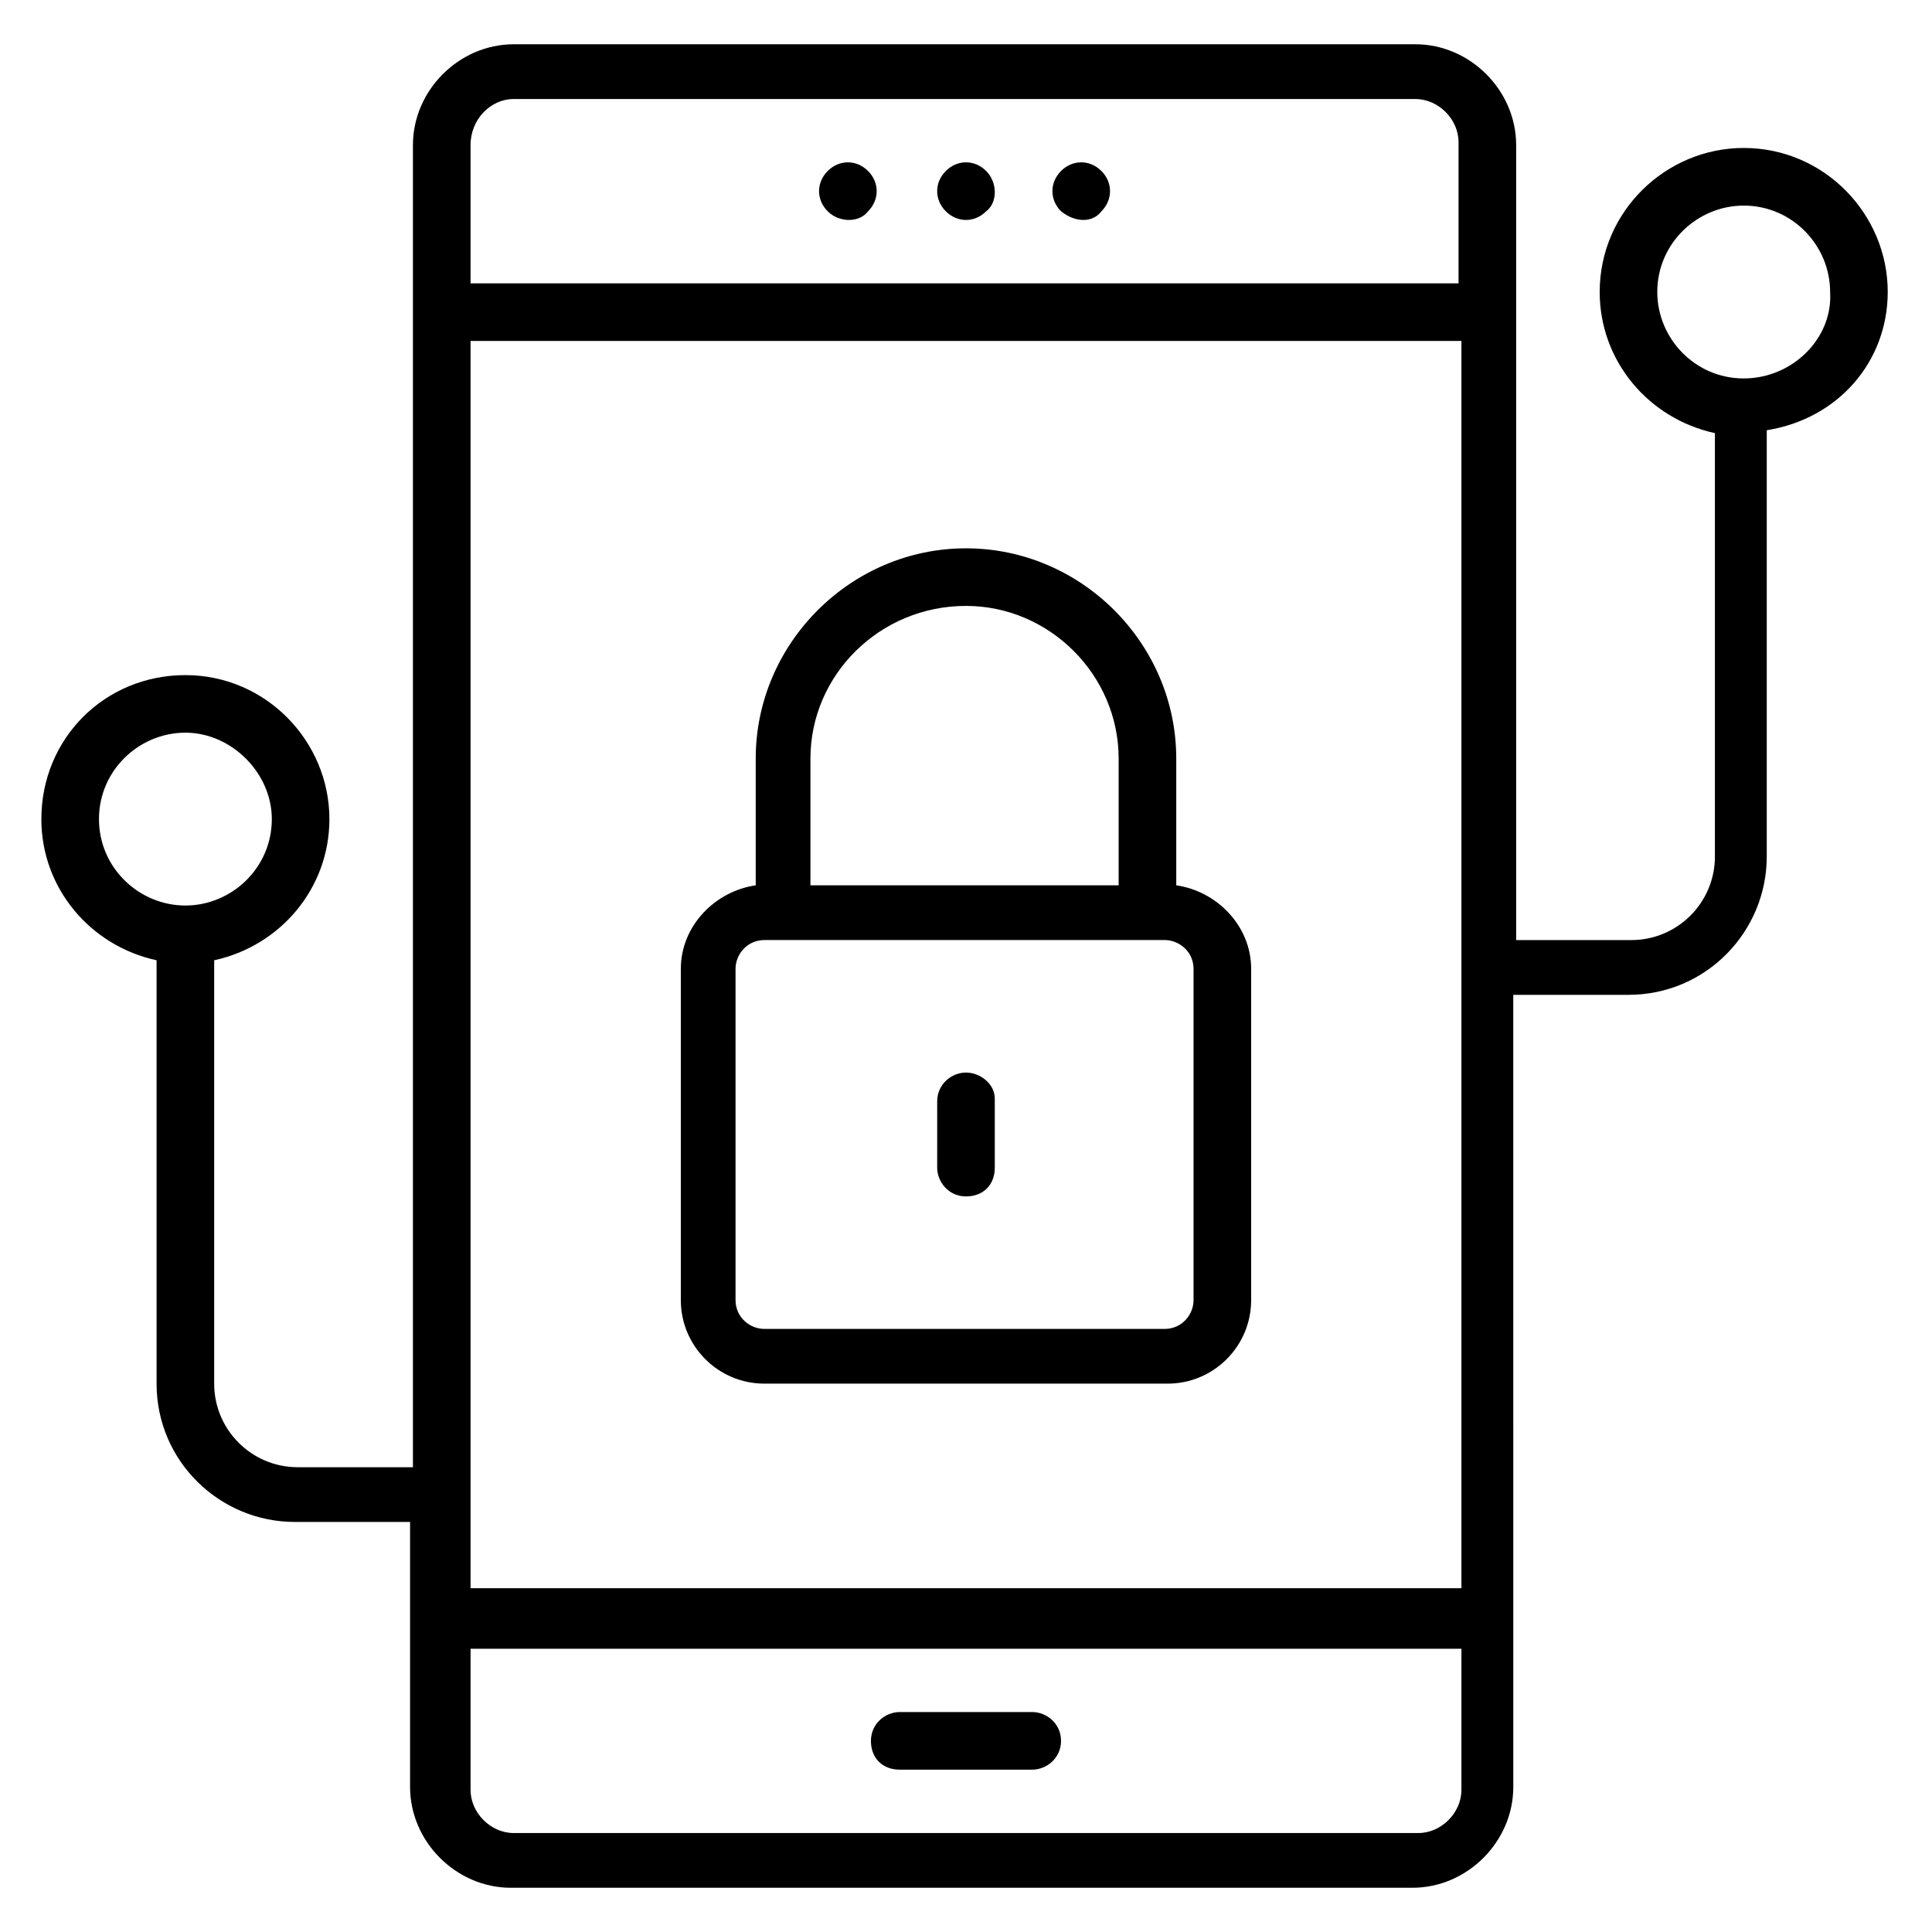 <?xml version="1.0" encoding="UTF-8"?>
<!-- Uploaded to: ICON Repo, www.iconrepo.com, Generator: ICON Repo Mixer Tools -->
<svg fill="#000000" width="800px" height="800px" version="1.1" viewBox="144 144 512 512" xmlns="http://www.w3.org/2000/svg">
 <g>
  <path d="m417.55 597.71h-35.113c-3.816 0-7.633 3.055-7.633 7.633 0 4.582 3.055 7.633 7.633 7.633h35.113c3.816 0 7.633-3.055 7.633-7.633 0-4.582-3.816-7.633-7.633-7.633z"/>
  <path d="m374.04 200c3.055-3.055 3.055-7.633 0-10.688-3.055-3.055-7.633-3.055-10.688 0-3.055 3.055-3.055 7.633 0 10.688 3.055 3.055 8.398 3.055 10.688 0z"/>
  <path d="m405.34 200c3.055-2.289 3.055-7.633 0-10.688s-7.633-3.055-10.688 0-3.055 7.633 0 10.688c3.051 3.055 7.633 3.055 10.688 0z"/>
  <path d="m435.88 200c3.055-3.055 3.055-7.633 0-10.688s-7.633-3.055-10.688 0-3.055 7.633 0 10.688c3.816 3.055 8.398 3.055 10.688 0z"/>
  <path d="m455.72 378.62v-33.586c0-30.535-25.191-55.723-55.723-55.723-30.535 0-55.723 25.191-55.723 55.723v33.586c-10.688 1.527-19.848 10.688-19.848 22.137v87.785c0 12.215 9.922 22.137 22.137 22.137h106.87c12.215 0 22.137-9.922 22.137-22.137v-87.785c0-11.449-9.16-20.609-19.848-22.137zm-55.723-74.047c22.137 0 40.457 18.32 40.457 40.457v33.586l-81.68 0.004v-33.586c0-22.141 18.32-40.461 41.223-40.461zm60.305 183.97c0 3.816-3.055 7.633-7.633 7.633h-106.11c-3.816 0-7.633-3.055-7.633-7.633v-87.785c0-3.816 3.055-7.633 7.633-7.633h106.11c3.816 0 7.633 3.055 7.633 7.633z"/>
  <path d="m400 428.24c-3.816 0-7.633 3.055-7.633 7.633l-0.004 17.559c0 3.816 3.055 7.633 7.633 7.633 4.582 0 7.633-3.055 7.633-7.633v-18.32c0.004-3.816-3.812-6.871-7.629-6.871z"/>
  <path d="m644.27 221.38c0-20.609-16.793-38.168-38.168-38.168-20.609 0-38.168 16.793-38.168 38.168 0 18.32 12.977 33.586 30.535 37.402v112.21c0 12.215-9.922 22.137-22.137 22.137h-30.535v-210.68c0-14.504-12.215-26.719-26.719-26.719h-238.93c-14.504 0-26.719 12.215-26.719 26.719v350.38h-30.535c-12.215 0-22.137-9.922-22.137-22.137l0.004-112.21c17.559-3.816 30.535-19.082 30.535-37.402 0-20.609-16.793-38.168-38.168-38.168s-38.168 16.793-38.168 38.168c0 18.32 12.977 33.586 30.535 37.402v112.21c0 20.609 16.793 36.641 36.641 36.641h30.535v70.227c0 14.504 12.215 26.719 26.719 26.719h238.93c14.504 0 26.719-12.215 26.719-26.719l-0.008-209.92h30.535c20.609 0 36.641-16.793 36.641-36.641v-112.98c19.082-3.055 32.059-18.32 32.059-36.641zm-474.04 139.69c0-12.977 10.688-22.902 22.902-22.902 12.215 0 22.902 10.688 22.902 22.902 0 12.977-10.688 22.902-22.902 22.902-12.215 0-22.902-9.926-22.902-22.902zm98.473-126.71h262.59v330.53h-262.59zm11.449-64.121h238.93c6.106 0 11.449 5.344 11.449 11.449v37.402l-261.83 0.004v-36.641c0-6.871 5.344-12.215 11.449-12.215zm239.69 459.54h-239.69c-6.106 0-11.449-5.344-11.449-11.449v-37.402h262.59v37.402c0 6.106-5.344 11.449-11.449 11.449zm86.258-385.49c-12.977 0-22.902-10.688-22.902-22.902 0-12.977 10.688-22.902 22.902-22.902 12.977 0 22.902 10.688 22.902 22.902 0.762 12.215-9.926 22.902-22.902 22.902z"/>
 </g>
</svg>